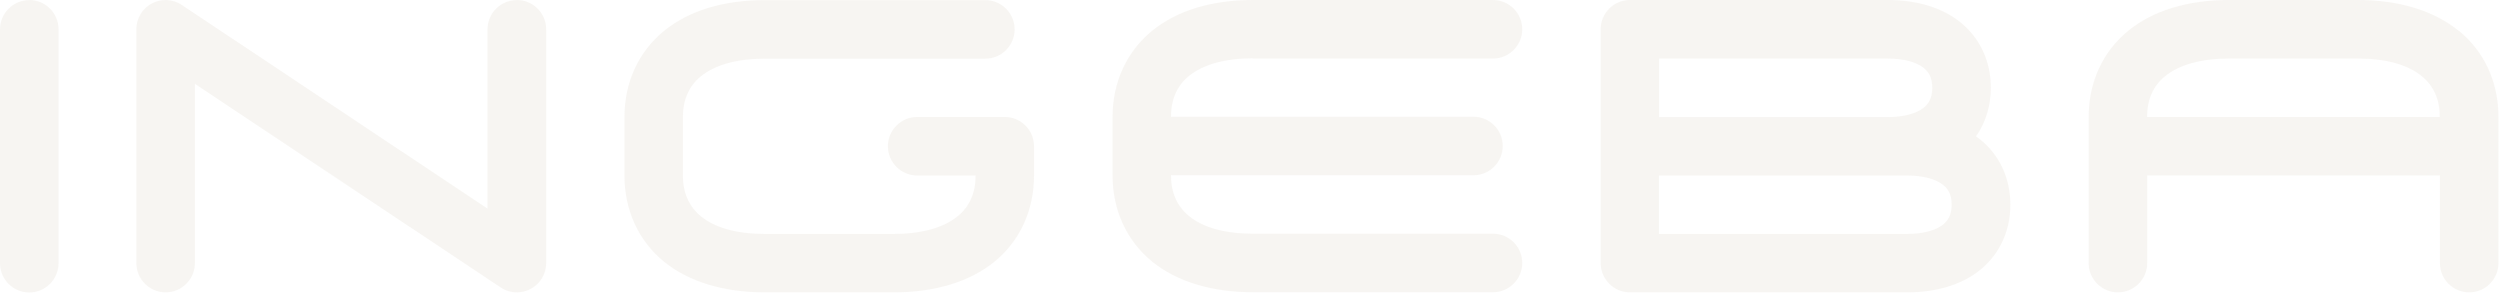 <svg xmlns="http://www.w3.org/2000/svg" width="1276" height="150" viewBox="0 0 1276 150" fill="none"><path d="M14.94 0.061C6.702 0.061 0 6.763 0 15.002V134.34C0 142.578 6.702 149.28 14.94 149.28C23.179 149.28 29.881 142.578 29.881 134.34V14.94C29.881 6.702 23.179 0 14.94 0V0.061Z" fill="#E1D8CD" fill-opacity="0.25"></path><path d="M512.889 59.7H468.129C459.891 59.7 453.189 66.401 453.189 74.64C453.189 82.879 459.891 89.58 468.129 89.58H497.948C497.948 98.434 494.874 105.504 488.726 110.423C481.533 116.264 470.281 119.399 456.202 119.399H390.292C376.213 119.399 364.961 116.325 357.768 110.423C351.681 105.443 348.545 98.434 348.545 89.58V59.761C348.545 50.908 351.681 43.837 357.768 38.919C364.961 33.078 376.213 29.942 390.292 29.942H502.929C511.167 29.942 517.869 23.241 517.869 15.002C517.869 6.763 511.167 0.062 502.929 0.062H390.292C369.265 0.062 351.558 5.472 338.954 15.74C325.92 26.376 318.726 41.993 318.726 59.761V89.58C318.726 107.349 325.92 122.965 338.954 133.602C351.558 143.808 369.327 149.219 390.292 149.219H456.202C477.229 149.219 494.936 143.808 507.54 133.602C520.574 122.965 527.767 107.349 527.767 89.58V74.64C527.767 66.401 521.066 59.7 512.827 59.7H512.889Z" fill="#E1D8CD" fill-opacity="0.25"></path><path d="M263.761 0.061C255.522 0.061 248.821 6.763 248.821 15.002V106.488L92.777 2.521C88.228 -0.553 82.325 -0.799 77.468 1.783C72.611 4.365 69.598 9.407 69.598 14.94V134.278C69.598 142.517 76.3 149.219 84.539 149.219C92.777 149.219 99.479 142.517 99.479 134.278V42.792L255.522 146.698C258.043 148.358 260.871 149.219 263.822 149.219C266.22 149.219 268.679 148.665 270.893 147.436C275.75 144.853 278.763 139.812 278.763 134.278V14.94C278.763 6.702 272.061 0 263.822 0L263.761 0.061Z" fill="#E1D8CD" fill-opacity="0.25"></path><path d="M639.42 29.881H762.017C770.255 29.881 776.957 23.179 776.957 14.94C776.957 6.702 770.255 0 762.017 0H639.42C618.393 0 600.686 5.41 588.082 15.678C575.048 26.315 567.854 41.931 567.854 59.7V89.519C567.854 107.287 575.048 122.904 588.082 133.54C600.686 143.747 618.454 149.157 639.42 149.157H762.017C770.255 149.157 776.957 142.455 776.957 134.217C776.957 125.978 770.255 119.276 762.017 119.276H639.42C625.341 119.276 614.089 116.202 606.896 110.3C600.809 105.32 597.673 98.311 597.673 89.457H752.056C760.295 89.457 766.997 82.756 766.997 74.517C766.997 66.278 760.295 59.577 752.056 59.577H597.673C597.673 50.723 600.809 43.653 606.896 38.734C614.089 32.893 625.341 29.758 639.42 29.758V29.881Z" fill="#E1D8CD" fill-opacity="0.25"></path><path d="M1008.56 69.598C1013.48 62.589 1016.12 54.043 1016.12 44.759C1016.12 31.356 1010.65 19.613 1000.82 11.559C991.532 3.996 978.62 0 963.434 0H831.922C823.684 0 816.982 6.702 816.982 14.94V134.278C816.982 142.517 823.684 149.219 831.922 149.219H973.394C988.58 149.219 1001.49 145.222 1010.78 137.66C1020.67 129.606 1026.08 117.862 1026.08 104.459C1026.08 91.056 1020.67 79.313 1010.78 71.258C1010.1 70.705 1009.36 70.152 1008.62 69.66L1008.56 69.598ZM846.801 29.881H963.372C971.488 29.881 978.067 31.602 981.94 34.738C983.785 36.275 986.244 38.919 986.244 44.821C986.244 50.723 983.785 53.367 981.94 54.904C978.067 58.04 971.488 59.761 963.372 59.761H846.801V29.942V29.881ZM991.839 114.542C987.966 117.678 981.387 119.399 973.271 119.399H846.74V89.58H973.271C981.387 89.58 987.966 91.302 991.839 94.437C993.683 95.913 996.143 98.618 996.143 104.459C996.143 110.3 993.683 113.005 991.839 114.542Z" fill="#E1D8CD" fill-opacity="0.25"></path><path d="M1254.86 15.678C1242.26 5.472 1224.49 0 1203.52 0H1137.61C1116.59 0 1098.88 5.41 1086.28 15.678C1073.24 26.315 1066.05 41.931 1066.05 59.7V134.278C1066.05 142.517 1072.75 149.219 1080.99 149.219C1089.23 149.219 1095.93 142.517 1095.93 134.278V89.519H1245.33V134.278C1245.33 142.517 1252.03 149.219 1260.27 149.219C1268.51 149.219 1275.21 142.517 1275.21 134.278V59.7C1275.21 41.931 1268.02 26.315 1254.99 15.678H1254.86ZM1095.87 59.7C1095.87 50.846 1099 43.776 1105.09 38.857C1112.28 33.016 1123.54 29.881 1137.61 29.881H1203.52C1217.6 29.881 1228.85 32.955 1236.05 38.857C1242.2 43.837 1245.27 50.846 1245.27 59.7H1095.87Z" fill="#E1D8CD" fill-opacity="0.25"></path></svg>